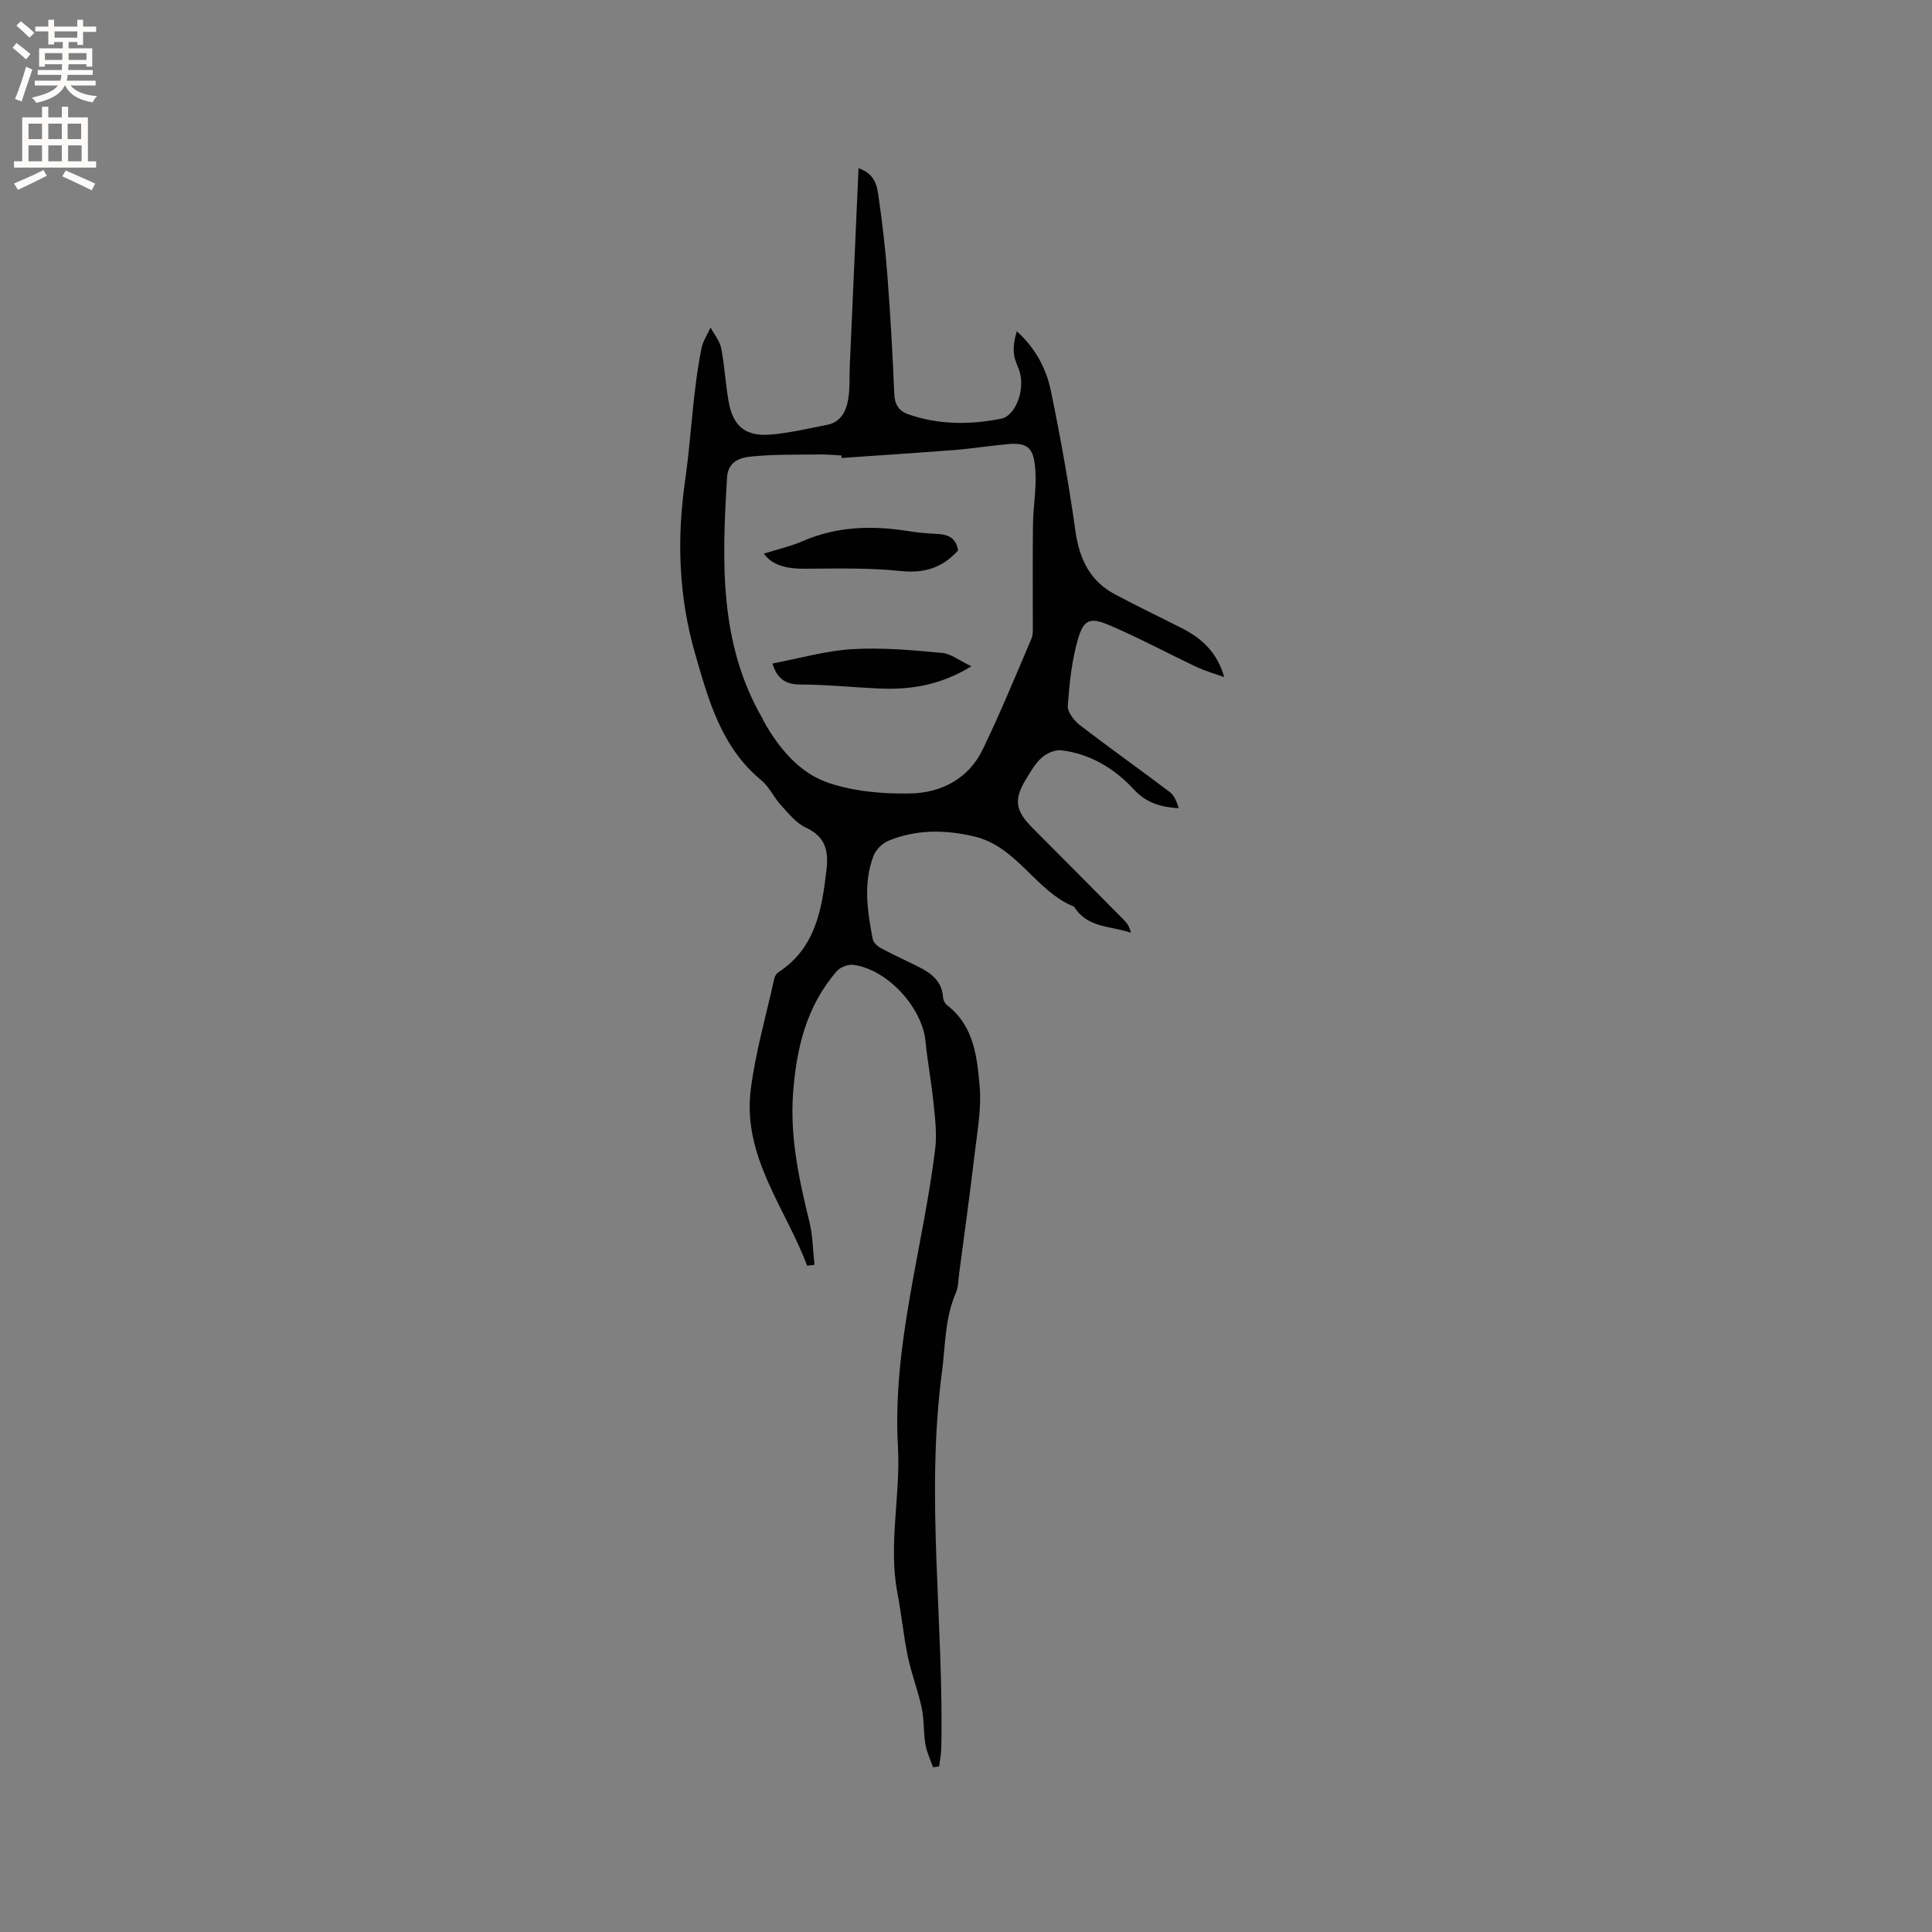 <svg enable-background="new 0 0 400 400" viewBox="0 0 400 400" xmlns="http://www.w3.org/2000/svg"><rect x="0" y="0" width="400" height="400" fill="#808080" stroke="none"/><g fill="#010102"><path d="m167.11 262.05c-4.51-11.99-13.44-22.64-11.67-36.53.99-7.72 3.18-15.28 4.87-22.91.1-.47.42-1.03.81-1.29 7.76-5.04 9.05-13.05 10-21.31.46-3.98-.3-6.82-4.29-8.67-1.99-.92-3.55-2.9-5.1-4.59-1.5-1.63-2.46-3.84-4.13-5.22-8.3-6.86-10.94-16.64-13.71-26.28-3.37-11.75-3.8-23.53-2.04-35.81 1.3-9.05 1.57-18.31 3.39-27.35.3-1.49 1.23-2.86 1.88-4.28.76 1.43 1.9 2.78 2.2 4.31.71 3.63.88 7.36 1.53 11 .93 5.21 3.55 7.33 8.88 6.84 3.88-.35 7.72-1.26 11.56-2.01 2.68-.52 3.84-2.69 4.27-5 .44-2.36.28-4.83.38-7.25.6-13.5 1.19-27 1.81-40.88 3.46 1.21 3.82 3.67 4.14 5.85.78 5.45 1.43 10.93 1.84 16.42.62 8.14 1.08 16.29 1.42 24.45.09 2.26.95 3.57 2.99 4.27 6.29 2.16 12.72 2.15 19.13.88 2.93-.58 4.88-5.71 3.91-9.44-.35-1.33-1.1-2.58-1.25-3.92-.18-1.54.1-3.14.59-4.75 3.8 3.44 6.08 7.65 7.04 12.28 1.99 9.63 3.73 19.32 5.09 29.05.81 5.79 2.97 10.36 8.19 13.14 4.57 2.44 9.25 4.67 13.87 7.02 4.07 2.07 7.3 4.97 8.75 10.12-1.92-.7-3.91-1.25-5.76-2.12-6.1-2.88-12.05-6.11-18.26-8.73-3.71-1.56-5.09-1.02-6.22 2.84-1.32 4.48-1.8 9.26-2.15 13.94-.1 1.29 1.31 3.08 2.51 4.01 6.13 4.72 12.45 9.19 18.62 13.86.96.73 1.45 2.06 1.85 3.35-3.74-.23-6.74-1.13-9.26-3.86-4.03-4.36-9.04-7.41-15.07-8.14-1.28-.15-2.97.6-3.99 1.48-1.32 1.15-2.26 2.79-3.2 4.32-2.7 4.39-2.38 6.63 1.26 10.29 6.35 6.38 12.71 12.77 19.04 19.18.62.63 1.06 1.43 1.31 2.5-4.16-1.42-9.04-.97-11.75-5.38-8.01-3.25-11.79-12.45-20.69-14.55-6.07-1.43-11.99-1.48-17.76.89-1.27.52-2.61 1.86-3.09 3.13-2.16 5.67-1.26 11.49-.16 17.24.14.74 1.06 1.53 1.81 1.93 2.61 1.4 5.32 2.6 7.96 3.95 2.55 1.3 4.6 3.01 4.79 6.19.03.56.39 1.26.83 1.6 5.57 4.29 6.22 10.72 6.75 16.86.39 4.53-.48 9.2-1.02 13.78-.99 8.4-2.15 16.78-3.26 25.17-.16 1.25-.15 2.61-.64 3.73-2.3 5.26-2.16 10.88-2.89 16.42-3.43 26.01.43 51.99-.14 77.97-.03 1.23-.3 2.46-.45 3.68-.42.06-.84.11-1.26.17-.54-1.59-1.31-3.14-1.58-4.77-.42-2.5-.24-5.11-.77-7.57-.76-3.56-2.12-6.99-2.86-10.56-.9-4.32-1.31-8.73-2.14-13.07-1.96-10.15.66-20.28.09-30.39-1.19-21.04 5.19-41.09 7.71-61.64.38-3.08-.02-6.29-.33-9.41-.43-4.31-1.25-8.57-1.67-12.88-.69-7.03-7.91-14.92-14.95-15.84-1.09-.14-2.72.49-3.44 1.32-6.26 7.22-8.35 15.95-9.03 25.23-.67 9.14 1.23 17.89 3.38 26.66.71 2.88.72 5.93 1.05 8.9-.52.06-1.02.12-1.52.18zm7.13-167.23c-.02-.17-.03-.35-.05-.52-1.48-.07-2.96-.23-4.44-.21-4.76.07-9.54-.05-14.26.43-2.26.23-4.76 1.01-4.96 4.33-1.03 17.18-1.74 34.29 7.37 49.97.11.18.16.39.26.58 3.2 5.63 7.4 10.7 13.48 12.72 5.28 1.76 11.21 2.27 16.82 2.16 6.4-.13 12.06-3.03 15-9.11 3.63-7.5 6.79-15.22 10.07-22.89.39-.92.3-2.08.3-3.13.02-6.89-.06-13.78.04-20.67.05-3.7.75-7.42.49-11.09-.29-4.21-1.19-5.83-5.53-5.45-3.75.32-7.48.93-11.23 1.23-7.76.6-15.56 1.1-23.36 1.65z"/><path d="m198.36 113.96c-3.23 3.6-6.99 4.78-11.92 4.26-6.57-.69-13.25-.5-19.89-.47-3.78.02-6.71-.74-8.4-3.13 2.79-.88 5.54-1.5 8.08-2.6 7.15-3.1 14.51-3.25 22.04-2.03 1.87.3 3.78.45 5.68.55 2.19.1 3.96.67 4.41 3.42z"/><path d="m159.93 137.37c5.56-1.05 11-2.64 16.52-2.97 6.16-.37 12.4.21 18.56.77 1.88.17 3.65 1.62 6.11 2.78-6.53 4-12.79 4.9-19.32 4.59-5.38-.25-10.75-.81-16.13-.82-3.19-.01-4.83-1.35-5.74-4.35z"/></g><path d="m2.6 9.9.8-1c.9.7 1.9 1.4 2.9 2.3l-.9 1.1c-1.1-1-2-1.8-2.8-2.4zm.5 10.6c.9-2.1 1.6-4.3 2.3-6.7.4.2.8.4 1.3.6-.7 2.1-1.5 4.3-2.2 6.6zm.3-15.2.9-.9c1 .8 2 1.6 2.8 2.4l-1 1c-.9-.9-1.8-1.7-2.7-2.5zm12.6-1.2h1.2v1.4h2.7v1.1h-2.7v2.7h-1.2v-.6h-1.8v1.3h4.9v3.8h-1.2v-.5h-3.7c0 .4-.1.9-.1 1.2h5.1v1h-5.2c0 .5-.1.9-.2 1.2h6v1h-5.2c1.1 1.3 2.9 2 5.5 2.2-.4.4-.7.8-.9 1.3-2.9-.5-4.8-1.6-5.7-3.5h-.1c-.8 1.7-2.7 2.9-5.9 3.6-.2-.4-.6-.8-.9-1.1 2.8-.6 4.6-1.4 5.4-2.5h-4.8v-1h5.3c.1-.3.2-.7.2-1.2h-4.9v-1h5c0-.4 0-.8.1-1.2h-3.6v.5h-1.2v-3.8h4.9v-1.3h-1.8v.5h-1.2v-2.7h-2.7v-1h2.7v-1.4h1.2v1.4h4.8zm-6.7 8.3h3.6c0-.4 0-.9 0-1.4h-3.6zm1.9-4.6h4.8v-1.3h-4.7v1.3zm6.7 3.2h-3.7v1.4h3.7z" fill="#fcfbfa"/><path d="m8.7 22.1h1.3v2.2h2.8v-2.2h1.3v2.2h4.1v9.1h1.7v1.3h-17v-1.3h1.7v-9.1h4.1zm.3 13.1.7 1.2c-1.8.9-3.8 1.9-6 2.9-.2-.4-.5-.8-.8-1.3 2.3-1 4.4-1.9 6.1-2.8zm-3.1-6.4h2.8v-3.2h-2.8zm0 4.6h2.8v-3.3h-2.8zm4.1-4.6h2.8v-3.2h-2.8zm0 4.6h2.8v-3.3h-2.8zm3.6 1.9c2.1.9 4.1 1.8 6.1 2.7l-.7 1.4c-2.2-1.1-4.2-2-6.1-2.9zm3.2-9.7h-2.8v3.2h2.8zm-2.7 7.8h2.8v-3.3h-2.8z" fill="#fcfbfa"/></svg>